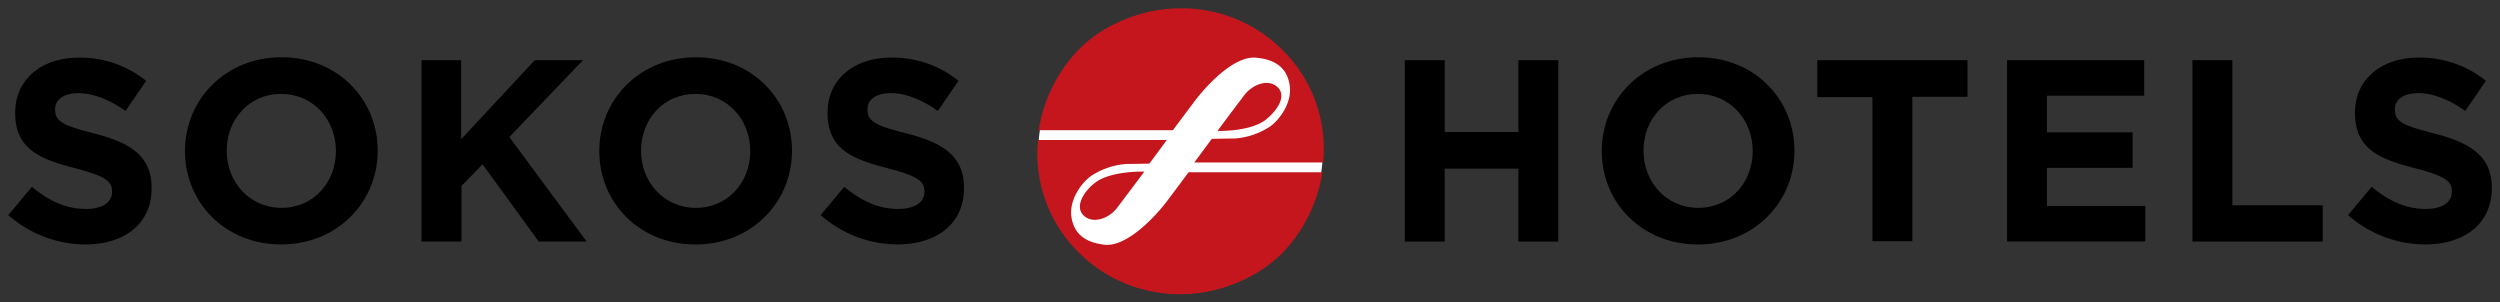 <?xml version="1.0" encoding="UTF-8" standalone="no"?> <svg xmlns:dc="http://purl.org/dc/elements/1.1/" xmlns:cc="http://creativecommons.org/ns#" xmlns:rdf="http://www.w3.org/1999/02/22-rdf-syntax-ns#" xmlns:svg="http://www.w3.org/2000/svg" xmlns="http://www.w3.org/2000/svg" xmlns:sodipodi="http://sodipodi.sourceforge.net/DTD/sodipodi-0.dtd" xmlns:inkscape="http://www.inkscape.org/namespaces/inkscape" width="302" height="36.542" viewBox="0 0 79.904 9.668" version="1.1" id="svg388" inkscape:version="0.92.0 r15299" sodipodi:docname="sokos hotels.svg"><rect x="0" y="0" width="79.904" height="9.668" fill="#333333" stroke="none"/><defs id="defs382"><style id="style390">.cls-1{fill:#fff;}.cls-2{fill:#c4161c;}</style></defs><g inkscape:label="Layer 1" inkscape:groupmode="layer" id="layer1" transform="translate(228.676,-250.324)"><g id="g469" transform="translate(0.265,-0.265)"><path id="path396" d="m -195.754,255.423 a 4.546,4.546 0 1 1 4.546,4.546 4.546,4.546 0 0 1 -4.546,-4.546" class="cls-1" inkscape:connector-curvature="0" style="fill:#ffffff;stroke-width:0.116"></path><path id="path398" d="m -194.444,252.153 a 4.775,4.775 0 0 0 -1.299,2.598 h 4.291 c 0,0 0.29,-0.394 0.684,-0.916 0.394,-0.522 1.264,-1.461 1.96,-1.403 0.696,0.058 1.02,0.383 1.09,0.904 0.07,0.522 -0.301,1.054 -0.615,1.286 a 2.351,2.351 0 0 1 -1.148,0.394 c -0.301,0 -0.731,0.012 -0.731,0.012 l -0.557,0.754 h 4.117 a 4.429,4.429 0 0 0 -1.31,-3.606 4.548,4.548 0 0 0 -3.177,-1.321 c -1.264,-0.023 -2.54,0.522 -3.305,1.299 m 2.076,3.919 c 0,0 0.035,-0.035 -0.87,1.16 -0.267,0.348 -0.777,0.522 -1.067,0.244 -0.29,-0.278 -0.012,-0.754 0.359,-1.044 0.51,-0.394 1.577,-0.359 1.577,-0.359 z m 2.342,-1.299 c 0,0 -0.046,0.046 0.858,-1.148 0.267,-0.348 0.777,-0.533 1.067,-0.244 0.29,0.29 -0.023,0.742 -0.383,1.032 -0.51,0.394 -1.542,0.359 -1.542,0.359 z m 2.053,3.919 a 4.775,4.775 0 0 0 1.299,-2.598 h -4.279 c 0,0 -0.29,0.394 -0.684,0.916 -0.394,0.522 -1.276,1.45 -1.971,1.403 -0.684,-0.07 -1.02,-0.383 -1.09,-0.904 -0.07,-0.522 0.301,-1.055 0.615,-1.287 a 2.351,2.351 0 0 1 1.148,-0.394 c 0.301,0 0.731,-0.012 0.731,-0.012 l 0.557,-0.754 h -4.117 a 4.429,4.429 0 0 0 1.31,3.606 4.548,4.548 0 0 0 3.177,1.322 c 1.264,0.023 2.528,-0.522 3.305,-1.299 z" class="cls-2" inkscape:connector-curvature="0" style="fill:#c4161c;stroke-width:0.116"></path><path style="stroke-width:0.116" id="path400" d="m -228.676,257.464 0.754,-0.904 c 0.522,0.429 1.067,0.707 1.728,0.707 0.522,0 0.835,-0.209 0.835,-0.545 v -0.013 c 0,-0.325 -0.197,-0.487 -1.171,-0.742 -1.171,-0.301 -1.925,-0.625 -1.925,-1.773 v -0.012 c 0,-1.055 0.847,-1.751 2.029,-1.751 a 3.354,3.354 0 0 1 2.157,0.742 l -0.661,0.962 c -0.51,-0.359 -1.02,-0.568 -1.507,-0.568 -0.487,0 -0.742,0.22 -0.742,0.51 v 0.012 c 0,0.383 0.244,0.51 1.252,0.765 1.171,0.301 1.832,0.731 1.832,1.739 v 0.012 c 0,1.148 -0.881,1.797 -2.122,1.797 a 3.747,3.747 0 0 1 -2.458,-0.939 z" inkscape:connector-curvature="0"></path><path style="stroke-width:0.116" id="path402" d="m -223.028,255.423 v -0.012 c 0,-1.647 1.299,-2.993 3.085,-2.993 1.786,0 3.073,1.334 3.073,2.98 v 0.012 c 0,1.647 -1.299,2.992 -3.085,2.992 -1.786,0 -3.073,-1.332 -3.073,-2.979 z m 4.824,0 v -0.012 c 0,-0.997 -0.731,-1.821 -1.751,-1.821 -1.02,0 -1.739,0.812 -1.739,1.809 v 0.012 c 0,0.997 0.731,1.821 1.751,1.821 1.02,0 1.739,-0.812 1.739,-1.809 z" inkscape:connector-curvature="0"></path><path style="stroke-width:0.116" id="path404" d="m -215.479,252.512 h 1.276 v 2.528 l 2.354,-2.528 h 1.542 l -2.354,2.457 2.47,3.34 h -1.531 l -1.797,-2.47 -0.673,0.696 v 1.774 h -1.276 v -5.798 h -0.012 z" inkscape:connector-curvature="0"></path><path style="stroke-width:0.116" id="path406" d="m -209.786,255.423 v -0.012 c 0,-1.647 1.299,-2.992 3.085,-2.992 1.786,0 3.073,1.334 3.073,2.98 v 0.012 c 0,1.647 -1.299,2.992 -3.085,2.992 -1.786,0 -3.073,-1.334 -3.073,-2.98 z m 4.824,0 v -0.012 c 0,-0.997 -0.731,-1.821 -1.751,-1.821 -1.02,0 -1.739,0.812 -1.739,1.809 v 0.012 c 0,0.997 0.731,1.821 1.751,1.821 1.02,0 1.739,-0.812 1.739,-1.809 z" inkscape:connector-curvature="0"></path><path style="stroke-width:0.116" id="path408" d="m -202.712,257.464 0.754,-0.904 c 0.522,0.429 1.067,0.707 1.728,0.707 0.522,0 0.835,-0.209 0.835,-0.545 v -0.013 c 0,-0.325 -0.197,-0.487 -1.171,-0.742 -1.171,-0.301 -1.925,-0.626 -1.925,-1.774 v -0.012 c 0,-1.055 0.847,-1.751 2.029,-1.751 a 3.354,3.354 0 0 1 2.157,0.742 l -0.661,0.962 c -0.51,-0.359 -1.02,-0.568 -1.507,-0.568 -0.487,0 -0.742,0.22 -0.742,0.51 v 0.012 c 0,0.383 0.244,0.51 1.252,0.765 1.171,0.301 1.832,0.731 1.832,1.739 v 0.012 c 0,1.148 -0.881,1.797 -2.134,1.797 a 3.741,3.741 0 0 1 -2.447,-0.938 z" inkscape:connector-curvature="0"></path><path style="stroke-width:0.116" id="path410" d="m -184.042,252.512 h 1.276 v 2.296 h 2.354 v -2.296 h 1.276 v 5.798 h -1.276 v -2.331 h -2.354 v 2.331 h -1.276 z" inkscape:connector-curvature="0"></path><path style="stroke-width:0.116" id="path412" d="m -177.746,255.423 v -0.012 c 0,-1.647 1.299,-2.992 3.085,-2.992 1.786,0 3.073,1.334 3.073,2.98 v 0.012 c 0,1.647 -1.299,2.992 -3.085,2.992 -1.786,0 -3.073,-1.334 -3.073,-2.98 z m 4.824,0 v -0.012 c 0,-0.997 -0.731,-1.821 -1.751,-1.821 -1.02,0 -1.739,0.812 -1.739,1.809 v 0.012 c 0,0.997 0.731,1.821 1.751,1.821 1.02,0 1.739,-0.812 1.739,-1.809 z" inkscape:connector-curvature="0"></path><path style="stroke-width:0.116" id="path414" d="m -169.095,253.694 h -1.763 v -1.182 h 4.801 v 1.171 h -1.763 v 4.615 h -1.276 z" inkscape:connector-curvature="0"></path><path style="stroke-width:0.116" id="path416" d="m -164.781,252.512 h 4.372 v 1.136 h -3.108 v 1.171 h 2.737 v 1.136 h -2.737 v 1.216 h 3.143 v 1.136 h -4.418 v -5.798 h 0.012 z" inkscape:connector-curvature="0"></path><path style="stroke-width:0.116" id="path418" d="m -158.867,252.512 h 1.276 v 4.638 h 2.887 v 1.16 h -4.163 z" inkscape:connector-curvature="0"></path><path style="stroke-width:0.116" id="path420" d="m -153.893,257.464 0.754,-0.904 c 0.522,0.429 1.067,0.707 1.728,0.707 0.522,0 0.835,-0.209 0.835,-0.545 v -0.013 c 0,-0.325 -0.197,-0.487 -1.171,-0.742 -1.171,-0.301 -1.925,-0.626 -1.925,-1.774 v -0.012 c 0,-1.055 0.847,-1.751 2.029,-1.751 a 3.354,3.354 0 0 1 2.157,0.742 l -0.661,0.962 c -0.51,-0.359 -1.02,-0.568 -1.507,-0.568 -0.487,0 -0.742,0.22 -0.742,0.51 v 0.012 c 0,0.383 0.244,0.51 1.252,0.765 1.171,0.301 1.844,0.731 1.844,1.739 v 0.012 c 0,1.148 -0.881,1.797 -2.134,1.797 a 3.725,3.725 0 0 1 -2.458,-0.938 z" inkscape:connector-curvature="0"></path></g></g></svg> 